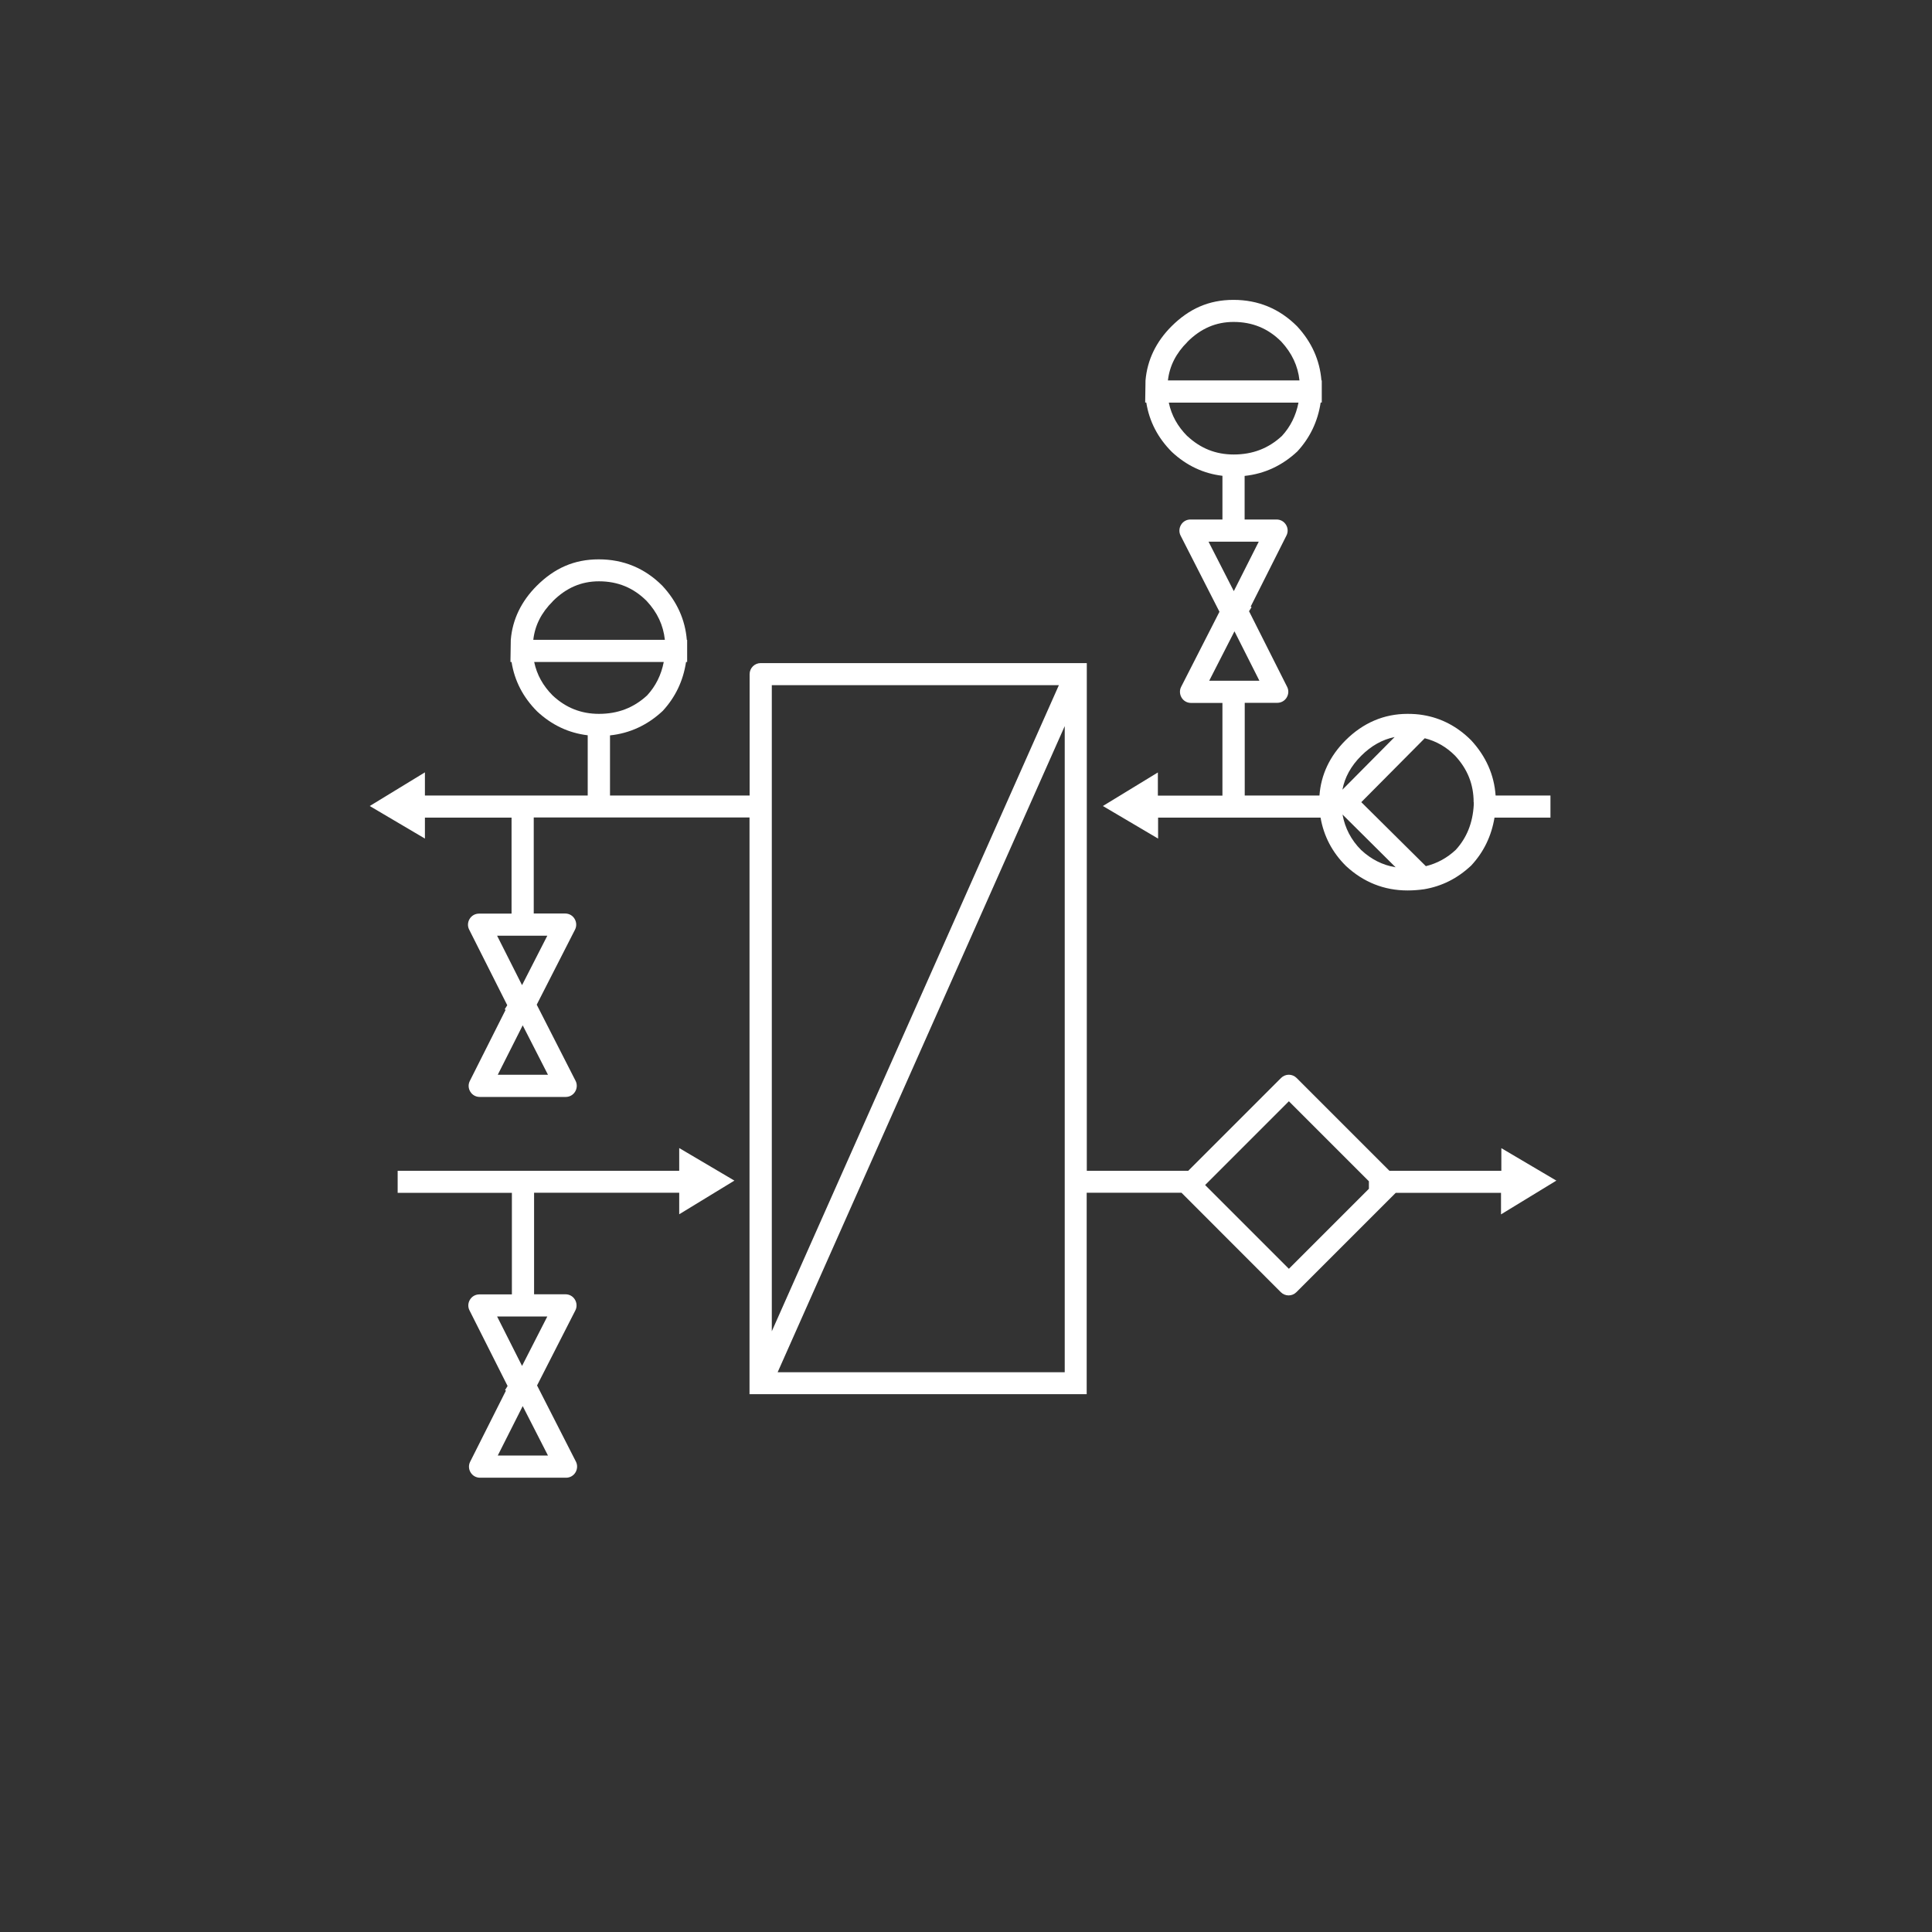 <?xml version="1.0" encoding="UTF-8"?>
<svg id="Layer_1" xmlns="http://www.w3.org/2000/svg" version="1.1" viewBox="0 0 175.05 175.05">
  <rect x="0" y="0" width="175.05" height="175.05" fill="#333333" stroke="none"/>
  <!-- Generator: Adobe Illustrator 29.8.2, SVG Export Plug-In . SVG Version: 2.1.1 Build 3)  -->
  <defs>
    <style>
      .st0 {
        fill: #fff;
      }

      .st1 {
        fill: #942b45;
      }

      .st2 {
        opacity: 0;
      }
    </style>
  </defs>
  <g class="st2">
    <g id="Layer2_0_FILL">
      <path class="st1" d="M149.43,25.66C132.33,8.55,111.71,0,87.58,0S42.78,8.55,25.68,25.66C8.58,42.73.03,63.35.03,87.53s8.55,44.76,25.65,61.87c17.1,17.1,37.73,25.66,61.9,25.66s44.75-8.55,61.85-25.66,25.65-37.73,25.65-61.87-8.55-44.8-25.65-61.87Z"/>
    </g>
  </g>
  <g>
    <path class="st0" d="M61.53,106.08h-25.5v2h10.35v9.2h-2.95c-.35,0-.67.18-.85.48-.18.29-.2.66-.04.97l3.45,6.85-.23.37.08.05-3.24,6.44c-.16.31-.14.68.04.97.18.3.5.48.85.48h7.8c.35,0,.67-.18.85-.48.18-.3.2-.67.04-.98l-3.52-6.9,3.47-6.8c.16-.31.14-.68-.04-.98-.18-.3-.5-.48-.85-.48h-2.85v-9.2h13.15v1.95l5-3.05-5-2.95v2.05ZM49.64,131.88h-4.54l2.26-4.48,2.29,4.48ZM49.59,119.28l-2.29,4.48-2.26-4.48h4.54Z"/>
    <path class="st0" d="M99.93,73.03l5,2.95v-1.9h14.72c.29,1.67,1.05,3.14,2.3,4.38,1.58,1.47,3.46,2.22,5.58,2.22.52,0,1.02-.04,1.51-.11,1.59-.27,3.01-.97,4.27-2.16,1.12-1.21,1.82-2.65,2.1-4.33h5.07v-2h-4.97c-.13-1.87-.87-3.55-2.22-5.01-1.25-1.25-2.71-2.01-4.34-2.28-.45-.08-.93-.11-1.42-.11-2.13,0-4.02.81-5.61,2.39-1.44,1.44-2.23,3.12-2.37,5.01h-6.77v-8.4h2.95c.35,0,.67-.18.85-.48.18-.3.2-.66.04-.97l-3.45-6.85.23-.37-.08-.05,3.24-6.44c.16-.31.14-.68-.04-.97-.18-.3-.5-.48-.85-.48h-2.9v-3.95c1.8-.19,3.4-.93,4.78-2.22,1.14-1.24,1.85-2.71,2.11-4.43h.1v-2h-.03c-.15-1.83-.88-3.48-2.21-4.91-1.59-1.59-3.52-2.39-5.76-2.39s-4.02.81-5.61,2.39c-1.41,1.41-2.2,3.06-2.36,4.91l-.03,2h.1c.27,1.71,1.05,3.21,2.32,4.48,1.33,1.24,2.87,1.96,4.58,2.16v3.96h-2.9c-.35,0-.67.18-.85.48-.18.3-.2.67-.04.98l3.52,6.9-3.47,6.8c-.16.31-.14.68.04.98.18.3.5.48.85.48h2.85v8.4h-5.85v-2.1l-5,3.05ZM121.64,73.8l4.81,4.78c-1.17-.19-2.2-.71-3.12-1.56-.92-.92-1.47-2-1.69-3.22ZM133.53,72.68v.25c-.09,1.64-.64,2.99-1.63,4.07-.8.75-1.7,1.23-2.71,1.48l-5.85-5.8,5.75-5.79c1.03.26,1.94.77,2.75,1.58,1.13,1.22,1.68,2.6,1.68,4.22ZM123.33,68.48c.91-.91,1.91-1.47,3.03-1.7l-4.73,4.77c.22-1.14.78-2.15,1.7-3.07ZM107.58,30.98c1.22-1.22,2.59-1.81,4.19-1.81,1.71,0,3.13.59,4.32,1.78.96,1.04,1.51,2.2,1.65,3.52h-11.92c.15-1.31.73-2.46,1.77-3.49ZM107.58,39.52c-.88-.88-1.44-1.89-1.68-3.04h11.75c-.23,1.18-.73,2.18-1.5,3.02-1.22,1.13-2.65,1.68-4.37,1.68-1.62,0-3-.55-4.19-1.66ZM109.51,49.08h4.54l-2.26,4.48-2.29-4.48ZM109.56,61.68l2.29-4.48,2.26,4.48h-4.54Z"/>
    <path class="st0" d="M141.03,106.98l-5-2.95v2.05h-10.14l-8.41-8.41c-.39-.39-1.02-.39-1.41,0l-8.41,8.41h-9.19v-44.98h0v-1.02h-29.55c-.55,0-1,.45-1,1v11h-12.65v-5.45c1.8-.19,3.4-.93,4.78-2.22,1.14-1.24,1.85-2.71,2.11-4.43h.1v-2h-.03c-.15-1.83-.89-3.48-2.22-4.91-1.59-1.59-3.52-2.39-5.76-2.39s-4.02.81-5.61,2.39c-1.41,1.41-2.21,3.06-2.36,4.91l-.03,2h.1c.27,1.71,1.05,3.21,2.32,4.48,1.33,1.24,2.87,1.96,4.58,2.16v5.46h-14.75v-2.1l-5,3.05,5,2.95v-1.9h7.85v8.7h-2.95c-.35,0-.67.18-.85.48-.18.3-.2.66-.04.97l3.45,6.85-.23.37.08.05-3.24,6.44c-.16.31-.14.68.04.97.18.3.5.48.85.48h7.8c.35,0,.67-.18.85-.48.18-.3.2-.67.04-.98l-3.52-6.9,3.47-6.8c.16-.31.14-.68-.04-.98-.18-.3-.5-.48-.85-.48h-2.85v-8.7h19.55v51.23s0,0,0,0v1.02h30.55v-18.25h8.59s9,9.01,9,9.01c.39.39,1.02.39,1.41,0l9-9h0s9.54,0,9.54,0v1.95l5-3.05ZM49.64,97.38h-4.54l2.26-4.48,2.29,4.48ZM49.59,84.78l-2.29,4.48-2.26-4.48h4.54ZM50.08,54.48c1.22-1.22,2.59-1.81,4.19-1.81,1.71,0,3.13.59,4.32,1.78.97,1.04,1.51,2.2,1.65,3.52h-11.92c.15-1.31.73-2.46,1.77-3.49ZM50.08,63.02c-.88-.88-1.44-1.89-1.68-3.04h11.74c-.23,1.18-.73,2.18-1.5,3.02-1.22,1.13-2.65,1.68-4.37,1.68-1.62,0-3-.55-4.19-1.66ZM95.94,62.08l-26.01,58.54v-58.54h26.01ZM70.46,124.33l26.01-58.54v58.54h-26.01ZM124.03,107.71l-7.25,7.25-7.59-7.59,7.59-7.59,7.25,7.25v.67Z"/>
  </g>
</svg>